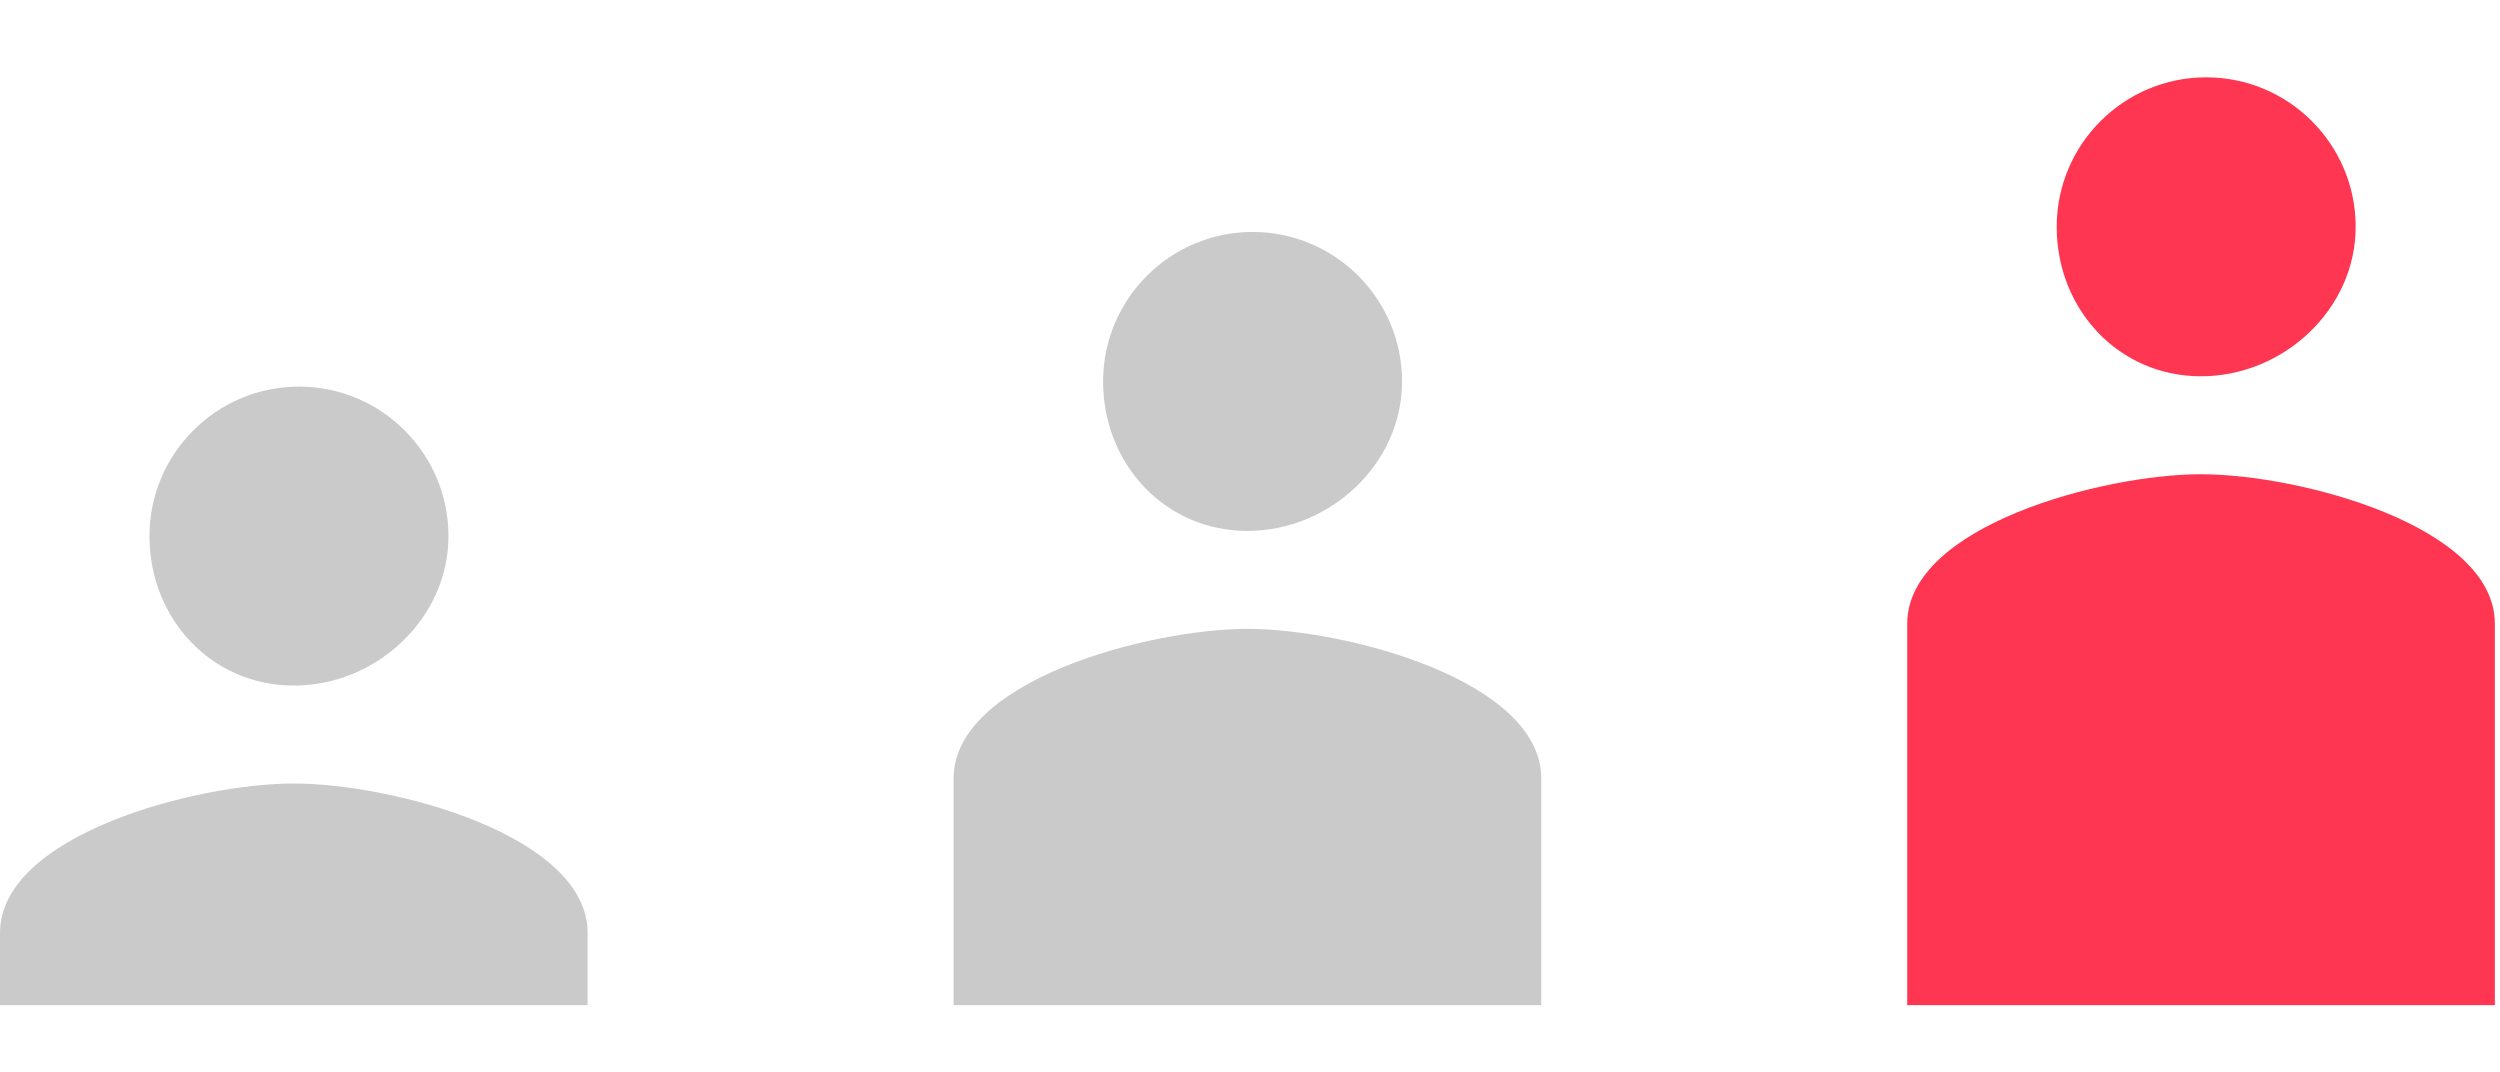 <?xml version="1.0" encoding="utf-8"?>
<!-- Generator: Adobe Illustrator 19.2.1, SVG Export Plug-In . SVG Version: 6.00 Build 0)  -->
<svg version="1.1" id="Group_11" xmlns="http://www.w3.org/2000/svg" xmlns:xlink="http://www.w3.org/1999/xlink" x="0px" y="0px"
	 viewBox="0 0 48.5 20.8" style="enable-background:new 0 0 48.5 20.8;" xml:space="preserve">
<style type="text/css">
	.st0{fill:#CACACA;}
	.st1{fill:#FF3652;}
</style>
<path id="Combined_Shape" class="st0" d="M0,19.5v-1.4c0-1.9,3.8-2.9,5.7-2.9s5.7,1,5.7,2.9v1.4H0z M2.9,10.4c0-1.6,1.3-2.9,2.9-2.9
	s2.9,1.3,2.9,2.9s-1.4,2.9-3,2.9l0,0C4.1,13.3,2.9,12,2.9,10.4L2.9,10.4z"/>
<path id="Combined_Shape_Copy" class="st0" d="M18.5,19.5v-4.4c0-1.9,3.8-2.9,5.7-2.9s5.7,1,5.7,2.9v4.4H18.5z M21.4,7.4
	c0-1.6,1.3-2.9,2.9-2.9s2.9,1.3,2.9,2.9s-1.4,2.9-3,2.9l0,0C22.6,10.3,21.4,9,21.4,7.4L21.4,7.4z"/>
<path id="Combined_Shape_Copy_2" class="st1" d="M37,19.5v-7.4c0-1.9,3.8-2.9,5.7-2.9s5.7,1,5.7,2.9v7.4H37z M39.9,4.4
	c0-1.6,1.3-2.9,2.9-2.9s2.9,1.3,2.9,2.9s-1.4,2.9-3,2.9l0,0C41.1,7.3,39.9,6,39.9,4.4L39.9,4.4z"/>
</svg>

